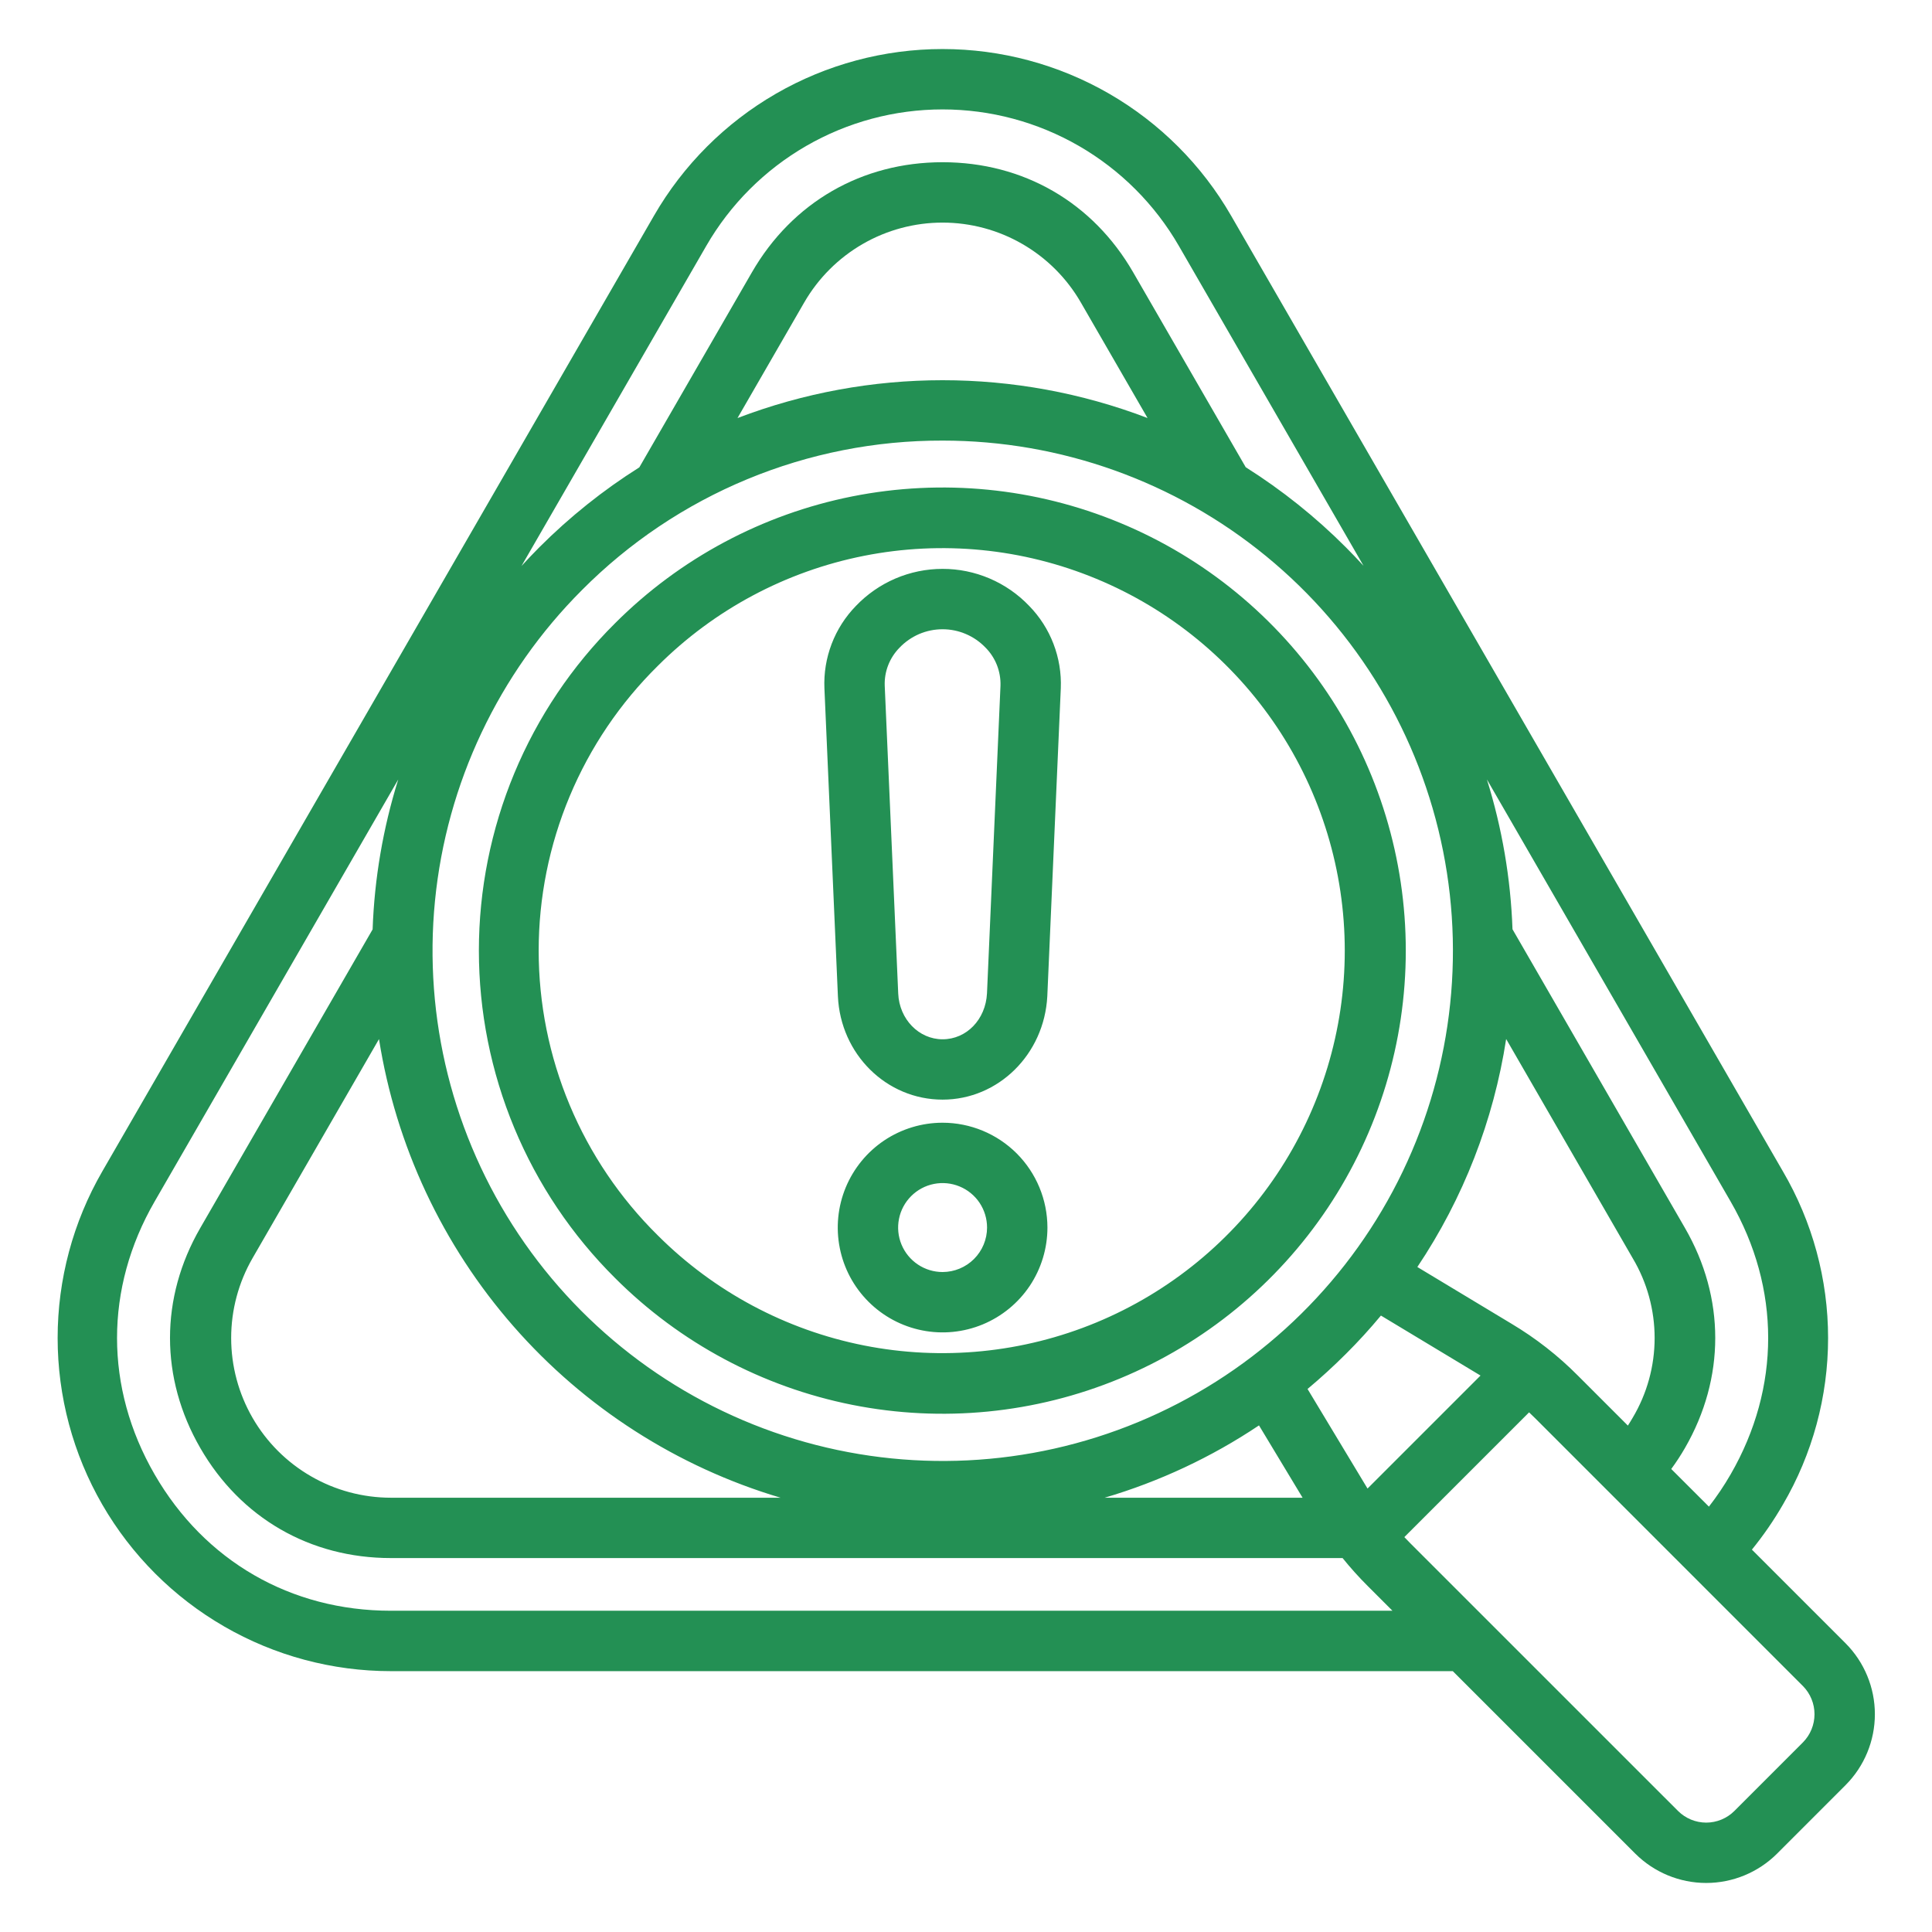 <?xml version="1.0" encoding="UTF-8"?> <svg xmlns="http://www.w3.org/2000/svg" width="60" height="60" viewBox="0 0 60 60" fill="none"><path d="M26.022 30.939C26.102 32.74 27.53 34.15 29.273 34.15C31.003 34.15 32.431 32.743 32.525 30.939L32.944 21.374C32.963 20.903 32.885 20.433 32.716 19.993C32.547 19.553 32.291 19.153 31.961 18.816C31.614 18.452 31.196 18.163 30.733 17.965C30.271 17.768 29.773 17.666 29.27 17.667C28.767 17.667 28.27 17.769 27.807 17.967C27.345 18.165 26.928 18.455 26.581 18.818C26.252 19.156 25.996 19.556 25.828 19.996C25.66 20.436 25.583 20.905 25.603 21.375L26.022 30.939ZM27.935 20.115C28.108 19.934 28.315 19.79 28.544 19.691C28.774 19.593 29.021 19.542 29.271 19.542C29.521 19.542 29.768 19.592 29.998 19.691C30.228 19.789 30.435 19.933 30.608 20.114C30.761 20.268 30.881 20.453 30.961 20.656C31.04 20.859 31.078 21.076 31.071 21.294L30.652 30.849C30.61 31.662 30.017 32.276 29.273 32.276C28.535 32.276 27.93 31.652 27.895 30.857L27.476 21.293C27.468 21.076 27.505 20.859 27.584 20.657C27.663 20.454 27.783 20.27 27.935 20.115ZM29.273 34.867C28.629 34.867 28 35.058 27.464 35.415C26.929 35.773 26.512 36.282 26.265 36.877C26.019 37.472 25.954 38.126 26.08 38.758C26.205 39.39 26.515 39.97 26.971 40.425C27.426 40.88 28.006 41.191 28.638 41.316C29.27 41.442 29.924 41.377 30.519 41.131C31.114 40.884 31.623 40.467 31.981 39.932C32.338 39.396 32.529 38.767 32.529 38.123C32.528 37.259 32.185 36.432 31.575 35.821C30.964 35.211 30.137 34.868 29.273 34.867ZM29.273 39.504C29 39.504 28.733 39.423 28.506 39.271C28.279 39.119 28.102 38.904 27.997 38.651C27.893 38.399 27.865 38.121 27.919 37.853C27.972 37.585 28.104 37.339 28.297 37.146C28.49 36.953 28.736 36.821 29.004 36.768C29.272 36.715 29.549 36.742 29.802 36.847C30.054 36.951 30.27 37.128 30.422 37.355C30.573 37.583 30.654 37.849 30.654 38.123C30.654 38.489 30.508 38.84 30.249 39.099C29.99 39.358 29.639 39.503 29.273 39.504ZM19.104 39.693C21.115 41.704 23.678 43.074 26.468 43.629C29.258 44.184 32.15 43.9 34.778 42.811C37.407 41.723 39.653 39.879 41.233 37.514C42.814 35.148 43.658 32.368 43.658 29.523C43.658 26.678 42.814 23.897 41.233 21.532C39.653 19.167 37.407 17.323 34.778 16.235C32.15 15.146 29.258 14.861 26.468 15.416C23.678 15.972 21.115 17.342 19.104 19.353C17.762 20.686 16.698 22.27 15.972 24.015C15.246 25.761 14.872 27.633 14.872 29.523C14.872 31.413 15.246 33.285 15.972 35.03C16.698 36.776 17.762 38.36 19.104 39.693ZM20.429 20.679C22.178 18.932 24.405 17.743 26.83 17.262C29.254 16.781 31.767 17.029 34.05 17.976C36.333 18.922 38.284 20.525 39.657 22.58C41.03 24.635 41.763 27.051 41.763 29.523C41.763 31.995 41.03 34.411 39.657 36.466C38.284 38.521 36.333 40.123 34.05 41.07C31.767 42.017 29.254 42.265 26.83 41.784C24.405 41.303 22.178 40.114 20.429 38.367C19.257 37.211 18.327 35.834 17.691 34.316C17.056 32.798 16.729 31.169 16.729 29.523C16.729 27.877 17.056 26.247 17.692 24.729C18.327 23.211 19.257 21.834 20.429 20.679ZM57.317 51.035L54.407 48.125C54.764 47.685 55.087 47.217 55.37 46.726C56.289 45.156 56.773 43.371 56.773 41.552C56.773 39.733 56.289 37.948 55.37 36.378L38.233 6.699C37.326 5.125 36.019 3.819 34.446 2.91C32.873 2.002 31.088 1.523 29.272 1.523C27.455 1.523 25.671 2.002 24.097 2.91C22.524 3.819 21.218 5.125 20.31 6.699L3.177 36.378C2.268 37.951 1.79 39.735 1.79 41.552C1.79 43.368 2.268 45.152 3.176 46.725C4.084 48.298 5.39 49.604 6.963 50.512C8.536 51.421 10.32 51.899 12.137 51.899H45.118L50.786 57.567C51.37 58.149 52.162 58.477 52.987 58.477C53.812 58.477 54.604 58.149 55.188 57.567L57.317 55.437C57.899 54.853 58.226 54.061 58.226 53.236C58.226 52.412 57.899 51.62 57.317 51.035ZM53.746 45.788C53.545 46.137 53.319 46.472 53.072 46.79L51.902 45.621C52.056 45.412 52.198 45.194 52.328 44.969C53.582 42.796 53.582 40.306 52.328 38.136L46.972 28.859C46.916 27.28 46.648 25.715 46.177 24.206L53.747 37.316C55.301 40.008 55.301 43.096 53.746 45.788ZM29.273 13.683C32.939 13.682 36.492 14.952 39.326 17.277C42.161 19.602 44.101 22.838 44.817 26.433C45.533 30.028 44.98 33.761 43.253 36.994C41.525 40.227 38.73 42.762 35.343 44.165C31.956 45.568 28.188 45.754 24.68 44.69C21.172 43.626 18.141 41.379 16.104 38.331C14.067 35.283 13.15 31.623 13.509 27.975C13.869 24.327 15.482 20.916 18.074 18.324C19.541 16.848 21.286 15.678 23.209 14.881C25.131 14.085 27.192 13.677 29.273 13.683ZM22.904 12.983L24.976 9.393C25.412 8.639 26.038 8.013 26.791 7.578C27.545 7.142 28.401 6.913 29.271 6.913C30.142 6.913 30.997 7.142 31.751 7.578C32.505 8.013 33.131 8.639 33.566 9.393L35.638 12.982C31.537 11.416 27.004 11.417 22.904 12.983ZM11.77 32.27C12.293 35.579 13.742 38.672 15.949 41.192C18.155 43.713 21.03 45.557 24.241 46.513H12.137C11.266 46.512 10.411 46.283 9.658 45.847C8.904 45.412 8.278 44.786 7.843 44.032C7.408 43.278 7.179 42.423 7.179 41.553C7.179 40.682 7.408 39.827 7.843 39.073L11.77 32.27ZM39.099 44.267L40.453 46.513H34.306C36.008 46.011 37.625 45.254 39.099 44.267ZM42.466 46.222L40.607 43.136C41.017 42.793 41.414 42.43 41.798 42.047C42.182 41.665 42.544 41.268 42.886 40.856L45.972 42.715C45.975 42.717 45.977 42.718 45.979 42.719L42.47 46.228L42.466 46.222ZM46.94 41.109L44.017 39.348C45.444 37.218 46.385 34.8 46.775 32.267L50.704 39.073C51.151 39.823 51.386 40.68 51.386 41.553C51.386 42.426 51.15 43.282 50.703 44.032C50.656 44.114 50.606 44.194 50.555 44.273L49.006 42.724C48.389 42.101 47.694 41.559 46.94 41.109ZM21.934 7.636C22.677 6.348 23.747 5.278 25.035 4.534C26.323 3.79 27.784 3.398 29.272 3.398C30.759 3.398 32.221 3.79 33.509 4.534C34.797 5.278 35.866 6.348 36.61 7.636L42.346 17.572C42.168 17.378 41.986 17.186 41.798 16.998C40.857 16.055 39.813 15.221 38.687 14.51L35.191 8.456C33.937 6.284 31.781 5.038 29.273 5.038C26.764 5.038 24.606 6.284 23.352 8.456L19.855 14.514C18.73 15.223 17.688 16.057 16.748 16.998C16.559 17.188 16.375 17.381 16.195 17.578L21.934 7.636ZM12.137 50.023C9.03 50.023 6.356 48.479 4.801 45.788C3.246 43.097 3.246 40.008 4.801 37.316L12.368 24.207C11.896 25.717 11.628 27.283 11.572 28.863L6.22 38.135C4.966 40.305 4.966 42.796 6.22 44.969C7.473 47.143 9.632 48.387 12.137 48.387H41.695C41.94 48.691 42.2 48.98 42.476 49.255L43.244 50.023L12.137 50.023ZM55.992 54.111L53.863 56.241C53.63 56.472 53.316 56.603 52.988 56.603C52.66 56.603 52.345 56.472 52.113 56.241L43.801 47.93C43.736 47.865 43.674 47.801 43.613 47.736L47.487 43.862C47.551 43.923 47.616 43.986 47.681 44.05L55.991 52.361C56.222 52.594 56.351 52.909 56.351 53.236C56.351 53.564 56.222 53.878 55.992 54.111Z" fill="#239054"></path></svg> 